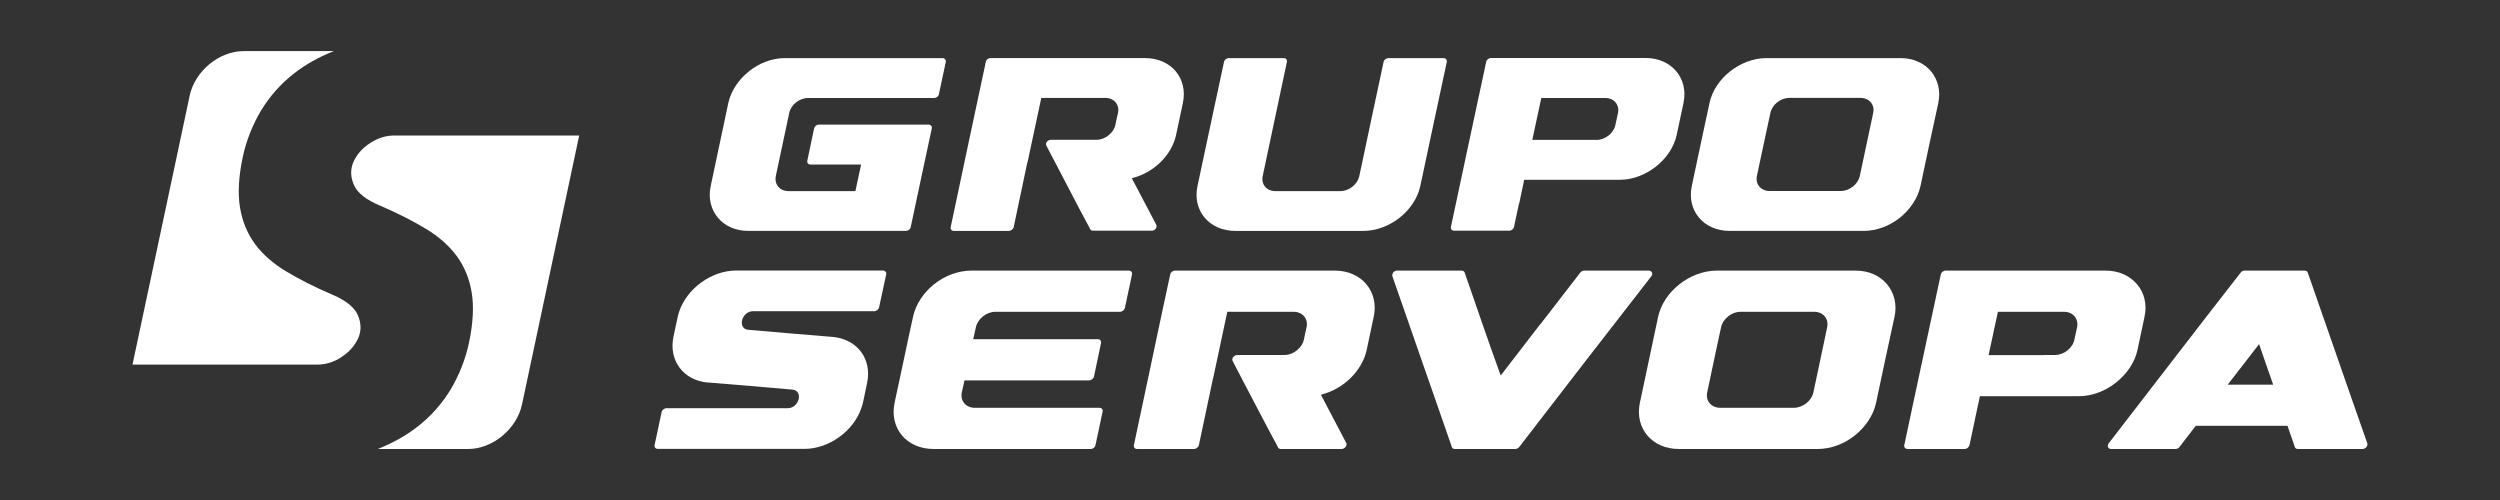 <?xml version="1.0" encoding="UTF-8"?>
<svg id="Camada_1" data-name="Camada 1" xmlns="http://www.w3.org/2000/svg" viewBox="0 0 250 50">
  <rect x="0" y="0" width="250" height="50" fill="#333333" stroke="none"/>
  <defs>
    <style>
      .cls-1 {
        fill: #fff;
      }
    </style>
  </defs>
  <g id="GRUPO">
    <g>
      <g>
        <g>
          <path class="cls-1" d="M74.89,7.13c1.02-.81,2.3-1.32,3.61-1.32h15.76c.21,0,.35.17.32.38-.24,1.08-.46,2.16-.69,3.23-.03.21-.26.38-.48.38h-12.6c-.87,0-1.72.67-1.89,1.5-.22,1.05-.45,2.11-.67,3.16-.22,1.05-.45,2.1-.67,3.15-.16.82.39,1.5,1.26,1.5h6.7c.19-.89.38-1.77.57-2.66h-5.06c-.24,0-.36-.17-.32-.38.22-1.08.46-2.15.68-3.23.05-.21.25-.38.48-.38h10.96c.22,0,.37.17.33.38-.35,1.65-.71,3.29-1.06,4.94-.35,1.64-.69,3.29-1.05,4.94-.04.21-.26.37-.48.37h-15.75c-1.3,0-2.37-.5-3.05-1.32-.68-.81-.99-1.94-.72-3.17.29-1.38.59-2.77.88-4.15.29-1.38.59-2.77.88-4.15.27-1.23,1.04-2.35,2.07-3.17h0Z"/>
          <path class="cls-1" d="M102.73,16.26c-.45,2.15-.91,4.3-1.36,6.45-.05.21-.27.38-.48.38h-5.51c-.22,0-.36-.17-.31-.38.58-2.75,1.17-5.51,1.75-8.26.58-2.75,1.17-5.51,1.76-8.26.03-.21.24-.38.48-.38h15.46c2.59,0,4.29,2.02,3.77,4.48-.23,1.07-.45,2.13-.68,3.2-.43,2.03-2.26,3.81-4.43,4.33.82,1.55,1.63,3.11,2.45,4.66.06.12.03.26-.06.39-.1.13-.24.2-.4.2h-5.86c-.14,0-.26-.06-.29-.16-.75-1.39-1.48-2.78-2.2-4.17-.72-1.39-1.46-2.78-2.18-4.17-.07-.12-.05-.26.05-.39.1-.13.24-.2.4-.2h4.55c.44,0,.91-.18,1.26-.49.34-.28.56-.63.64-1,.08-.4.16-.8.26-1.2.18-.82-.4-1.5-1.26-1.5h-6.41c-.45,2.15-.92,4.31-1.38,6.46h0Z"/>
          <path class="cls-1" d="M122.87,5.81h5.51c.22,0,.35.17.31.38-.41,1.9-.81,3.81-1.21,5.71-.4,1.9-.81,3.81-1.21,5.71-.17.82.38,1.5,1.26,1.5h6.51c.86,0,1.71-.67,1.89-1.5.41-1.9.81-3.81,1.21-5.71.4-1.9.82-3.8,1.22-5.71.04-.21.26-.38.48-.38h5.51c.22,0,.37.17.33.38-.44,2.07-.89,4.14-1.33,6.21s-.88,4.14-1.32,6.2c-.53,2.47-3.09,4.49-5.69,4.49h-12.81c-2.6,0-4.31-2.02-3.78-4.49.44-2.07.88-4.14,1.32-6.2s.89-4.14,1.33-6.21c.04-.21.26-.38.48-.38h0Z"/>
          <path class="cls-1" d="M151.9,20.34c-.17.79-.33,1.58-.5,2.36-.05.21-.26.37-.47.37h-5.52c-.21,0-.37-.17-.32-.37.59-2.75,1.17-5.51,1.76-8.26.59-2.76,1.18-5.51,1.77-8.26.04-.21.26-.38.48-.38h15.47c1.3,0,2.36.51,3.05,1.32.69.81.99,1.94.73,3.17-.23,1.07-.45,2.13-.68,3.2-.26,1.23-1.05,2.36-2.08,3.17-1.03.81-2.31,1.32-3.61,1.32h-9.56c-.17.79-.34,1.58-.5,2.37h0ZM158.6,13.99h1.05c.87,0,1.72-.67,1.89-1.49.08-.4.18-.8.26-1.2.17-.82-.4-1.5-1.26-1.5h-6.41c-.3,1.4-.6,2.8-.9,4.19h5.36,0Z"/>
          <path class="cls-1" d="M172.96,23.09c-1.3,0-2.38-.51-3.06-1.32-.69-.82-.98-1.94-.72-3.17.3-1.38.59-2.77.88-4.15.3-1.38.59-2.77.89-4.15.26-1.23,1.04-2.36,2.07-3.17,1.03-.81,2.32-1.32,3.62-1.32h13.41c1.3,0,2.37.51,3.05,1.32.68.82.99,1.94.73,3.17-.3,1.38-.6,2.77-.9,4.15-.29,1.38-.59,2.77-.88,4.15-.27,1.23-1.05,2.36-2.06,3.17-1.02.82-2.32,1.32-3.62,1.32h-13.41ZM185.98,17.6c.23-1.05.44-2.1.67-3.15.23-1.05.44-2.11.67-3.16.18-.82-.4-1.5-1.26-1.5h-7.13c-.87,0-1.72.68-1.89,1.5-.22,1.05-.46,2.11-.68,3.16-.22,1.05-.45,2.1-.67,3.15-.17.82.4,1.5,1.27,1.5h7.13c.85,0,1.71-.67,1.89-1.5h0Z"/>
        </g>
        <g>
          <path class="cls-1" d="M70.81,38.26c-2.47-.21-3.97-2.21-3.46-4.61.14-.65.28-1.3.42-1.96.04-.19.09-.38.16-.57.8-2.31,3.25-4.07,5.71-4.07h14.63c.24,0,.4.18.35.39-.23,1.1-.48,2.19-.71,3.29-.04.21-.27.39-.49.39h-12.11c-1.16,0-1.6,1.76-.48,1.86,2.8.26,5.61.47,8.41.71,2.49.21,3.98,2.21,3.47,4.61-.14.65-.27,1.3-.41,1.95-.04.19-.1.38-.17.57-.79,2.31-3.25,4.07-5.7,4.07h-14.65c-.22,0-.37-.17-.32-.39.23-1.1.47-2.19.7-3.29.04-.21.28-.39.49-.39h12.11c1.17,0,1.61-1.76.48-1.86-2.8-.26-5.62-.47-8.42-.71h0Z"/>
          <path class="cls-1" d="M90.38,35.98c.3-1.43.6-2.86.92-4.29.27-1.27,1.07-2.44,2.11-3.27,1.06-.85,2.41-1.36,3.76-1.36h15.71c.23,0,.36.17.32.39-.24,1.11-.48,2.23-.71,3.34-.05.21-.27.39-.49.39h-12.47c-.88,0-1.76.7-1.94,1.54-.1.4-.18.8-.27,1.2h12.46c.22,0,.37.17.32.39-.23,1.11-.47,2.23-.7,3.34-.05.21-.28.39-.49.39h-12.46c-.08.4-.17.8-.27,1.2-.18.85.41,1.54,1.29,1.54h12.47c.23,0,.37.17.32.39-.23,1.11-.47,2.23-.71,3.34-.04.21-.25.39-.48.39h-15.71c-1.34,0-2.47-.52-3.17-1.36-.7-.84-1-2-.73-3.27.31-1.43.62-2.86.92-4.29h0Z"/>
          <path class="cls-1" d="M121.3,37.84c-.47,2.22-.94,4.45-1.41,6.67-.05.21-.28.39-.49.39h-5.69c-.23,0-.37-.18-.32-.39.6-2.84,1.2-5.69,1.81-8.53.6-2.84,1.2-5.69,1.82-8.53.04-.21.25-.39.49-.39h15.97c2.67,0,4.44,2.08,3.89,4.63-.24,1.1-.47,2.2-.7,3.3-.45,2.09-2.34,3.94-4.58,4.48.84,1.61,1.69,3.21,2.53,4.82.06.12.04.27-.06.4-.11.13-.25.21-.41.21h-6.05c-.14,0-.27-.06-.3-.17-.77-1.44-1.53-2.87-2.28-4.31-.75-1.44-1.51-2.87-2.25-4.31-.07-.12-.05-.27.05-.4.11-.13.25-.21.41-.21h4.7c.46,0,.94-.18,1.3-.51.35-.28.58-.65.66-1.03.08-.41.17-.83.27-1.24.18-.85-.41-1.54-1.3-1.54h-6.63c-.47,2.22-.95,4.45-1.42,6.67h0Z"/>
          <path class="cls-1" d="M154.05,32.41c1.31-1.71,2.64-3.43,3.97-5.14.1-.13.25-.21.41-.21h6.45c.14,0,.25.07.32.19.04.12.03.26-.07.38-2.21,2.85-4.42,5.69-6.62,8.53-2.2,2.84-4.39,5.69-6.58,8.53-.1.13-.27.21-.41.21h-6.02c-.17,0-.28-.07-.32-.21-.99-2.84-1.97-5.69-2.97-8.53-.99-2.84-1.97-5.69-2.97-8.53-.03-.12,0-.26.08-.38.1-.12.24-.19.39-.19h6.45c.15,0,.27.08.31.21.59,1.71,1.19,3.43,1.78,5.14.59,1.71,1.2,3.43,1.82,5.14,1.31-1.71,2.64-3.43,3.96-5.14h0Z"/>
          <path class="cls-1" d="M167.89,44.9c-1.35,0-2.45-.52-3.16-1.36-.71-.84-1.01-2-.74-3.27.31-1.43.61-2.86.91-4.29s.61-2.86.91-4.29c.27-1.27,1.07-2.43,2.14-3.27,1.06-.84,2.4-1.36,3.74-1.36h13.86c1.35,0,2.45.52,3.15,1.36.7.84,1.03,2,.75,3.27-.31,1.43-.62,2.86-.93,4.29-.3,1.43-.61,2.86-.91,4.29-.27,1.27-1.08,2.44-2.12,3.27-1.06.85-2.4,1.36-3.74,1.36h-13.86ZM181.34,39.24c.24-1.09.46-2.17.69-3.26s.46-2.17.69-3.26c.18-.85-.41-1.54-1.3-1.54h-7.36c-.9,0-1.77.7-1.95,1.54-.23,1.09-.48,2.17-.7,3.26-.23,1.08-.46,2.17-.69,3.26-.18.85.41,1.54,1.31,1.54h7.36c.88,0,1.77-.69,1.95-1.54Z"/>
          <path class="cls-1" d="M197.47,42.07c-.17.81-.35,1.63-.52,2.44-.05.21-.27.39-.48.39h-5.71c-.22,0-.38-.17-.33-.39.61-2.84,1.2-5.69,1.82-8.53.61-2.85,1.22-5.69,1.83-8.53.04-.21.27-.39.49-.39h15.98c1.35,0,2.43.52,3.15,1.36s1.03,2,.75,3.27c-.23,1.1-.47,2.2-.7,3.3-.27,1.27-1.09,2.43-2.15,3.27s-2.38,1.36-3.73,1.36h-9.88c-.17.82-.35,1.63-.52,2.44h0ZM204.4,35.5h1.09c.9,0,1.78-.69,1.95-1.54.09-.41.18-.83.27-1.24.17-.85-.41-1.54-1.3-1.54h-6.62c-.31,1.44-.62,2.89-.93,4.33h5.53,0Z"/>
          <path class="cls-1" d="M217.96,44.69c-.1.13-.25.21-.41.21h-6.45c-.13,0-.24-.07-.3-.19-.04-.12-.01-.26.07-.38,2.19-2.84,4.4-5.69,6.58-8.53,2.19-2.85,4.4-5.69,6.61-8.53.08-.13.24-.21.4-.21h6c.16,0,.29.08.32.21.99,2.85,1.98,5.69,2.97,8.53.98,2.85,1.99,5.69,2.98,8.53.04.12,0,.26-.1.38s-.24.19-.39.19h-6.45c-.16,0-.27-.07-.31-.21-.25-.7-.49-1.41-.73-2.11h-9.17c-.54.71-1.1,1.41-1.63,2.11h0ZM227.32,38.47c-.48-1.35-.95-2.71-1.41-4.06-1.05,1.36-2.09,2.71-3.14,4.06h4.55Z"/>
        </g>
      </g>
      <g>
        <path class="cls-1" d="M34.15,35.7c.77-.5,1.33-1.13,1.66-1.86.34-.75.32-1.54-.04-2.35-.35-.79-1.21-1.47-2.62-2.06-1.71-.73-3.24-1.51-4.55-2.3-1.29-.77-2.33-1.69-3.1-2.73-.76-1.03-1.27-2.26-1.5-3.65-.23-1.39-.14-3.08.27-5.02.35-1.64.96-3.2,1.82-4.65.86-1.43,1.98-2.7,3.32-3.74,1.15-.9,2.48-1.64,3.97-2.23h-9.01c-2.46,0-4.87,1.99-5.4,4.45l-5.72,26.9h18.49c.83,0,1.64-.25,2.41-.75Z"/>
        <path class="cls-1" d="M37.02,14.3c-.77.5-1.33,1.13-1.66,1.86-.34.75-.32,1.54.04,2.35.35.79,1.21,1.47,2.62,2.06,1.71.73,3.24,1.51,4.55,2.3,1.29.77,2.33,1.69,3.1,2.73.76,1.03,1.27,2.26,1.5,3.65.23,1.39.14,3.08-.27,5.02-.35,1.64-.96,3.2-1.82,4.65-.86,1.43-1.98,2.7-3.32,3.74-1.15.9-2.49,1.65-3.98,2.24h9.02c2.46,0,4.87-1.99,5.4-4.45l5.72-26.9h-18.49c-.83,0-1.64.25-2.41.75h0Z"/>
      </g>
    </g>
  </g>
</svg>